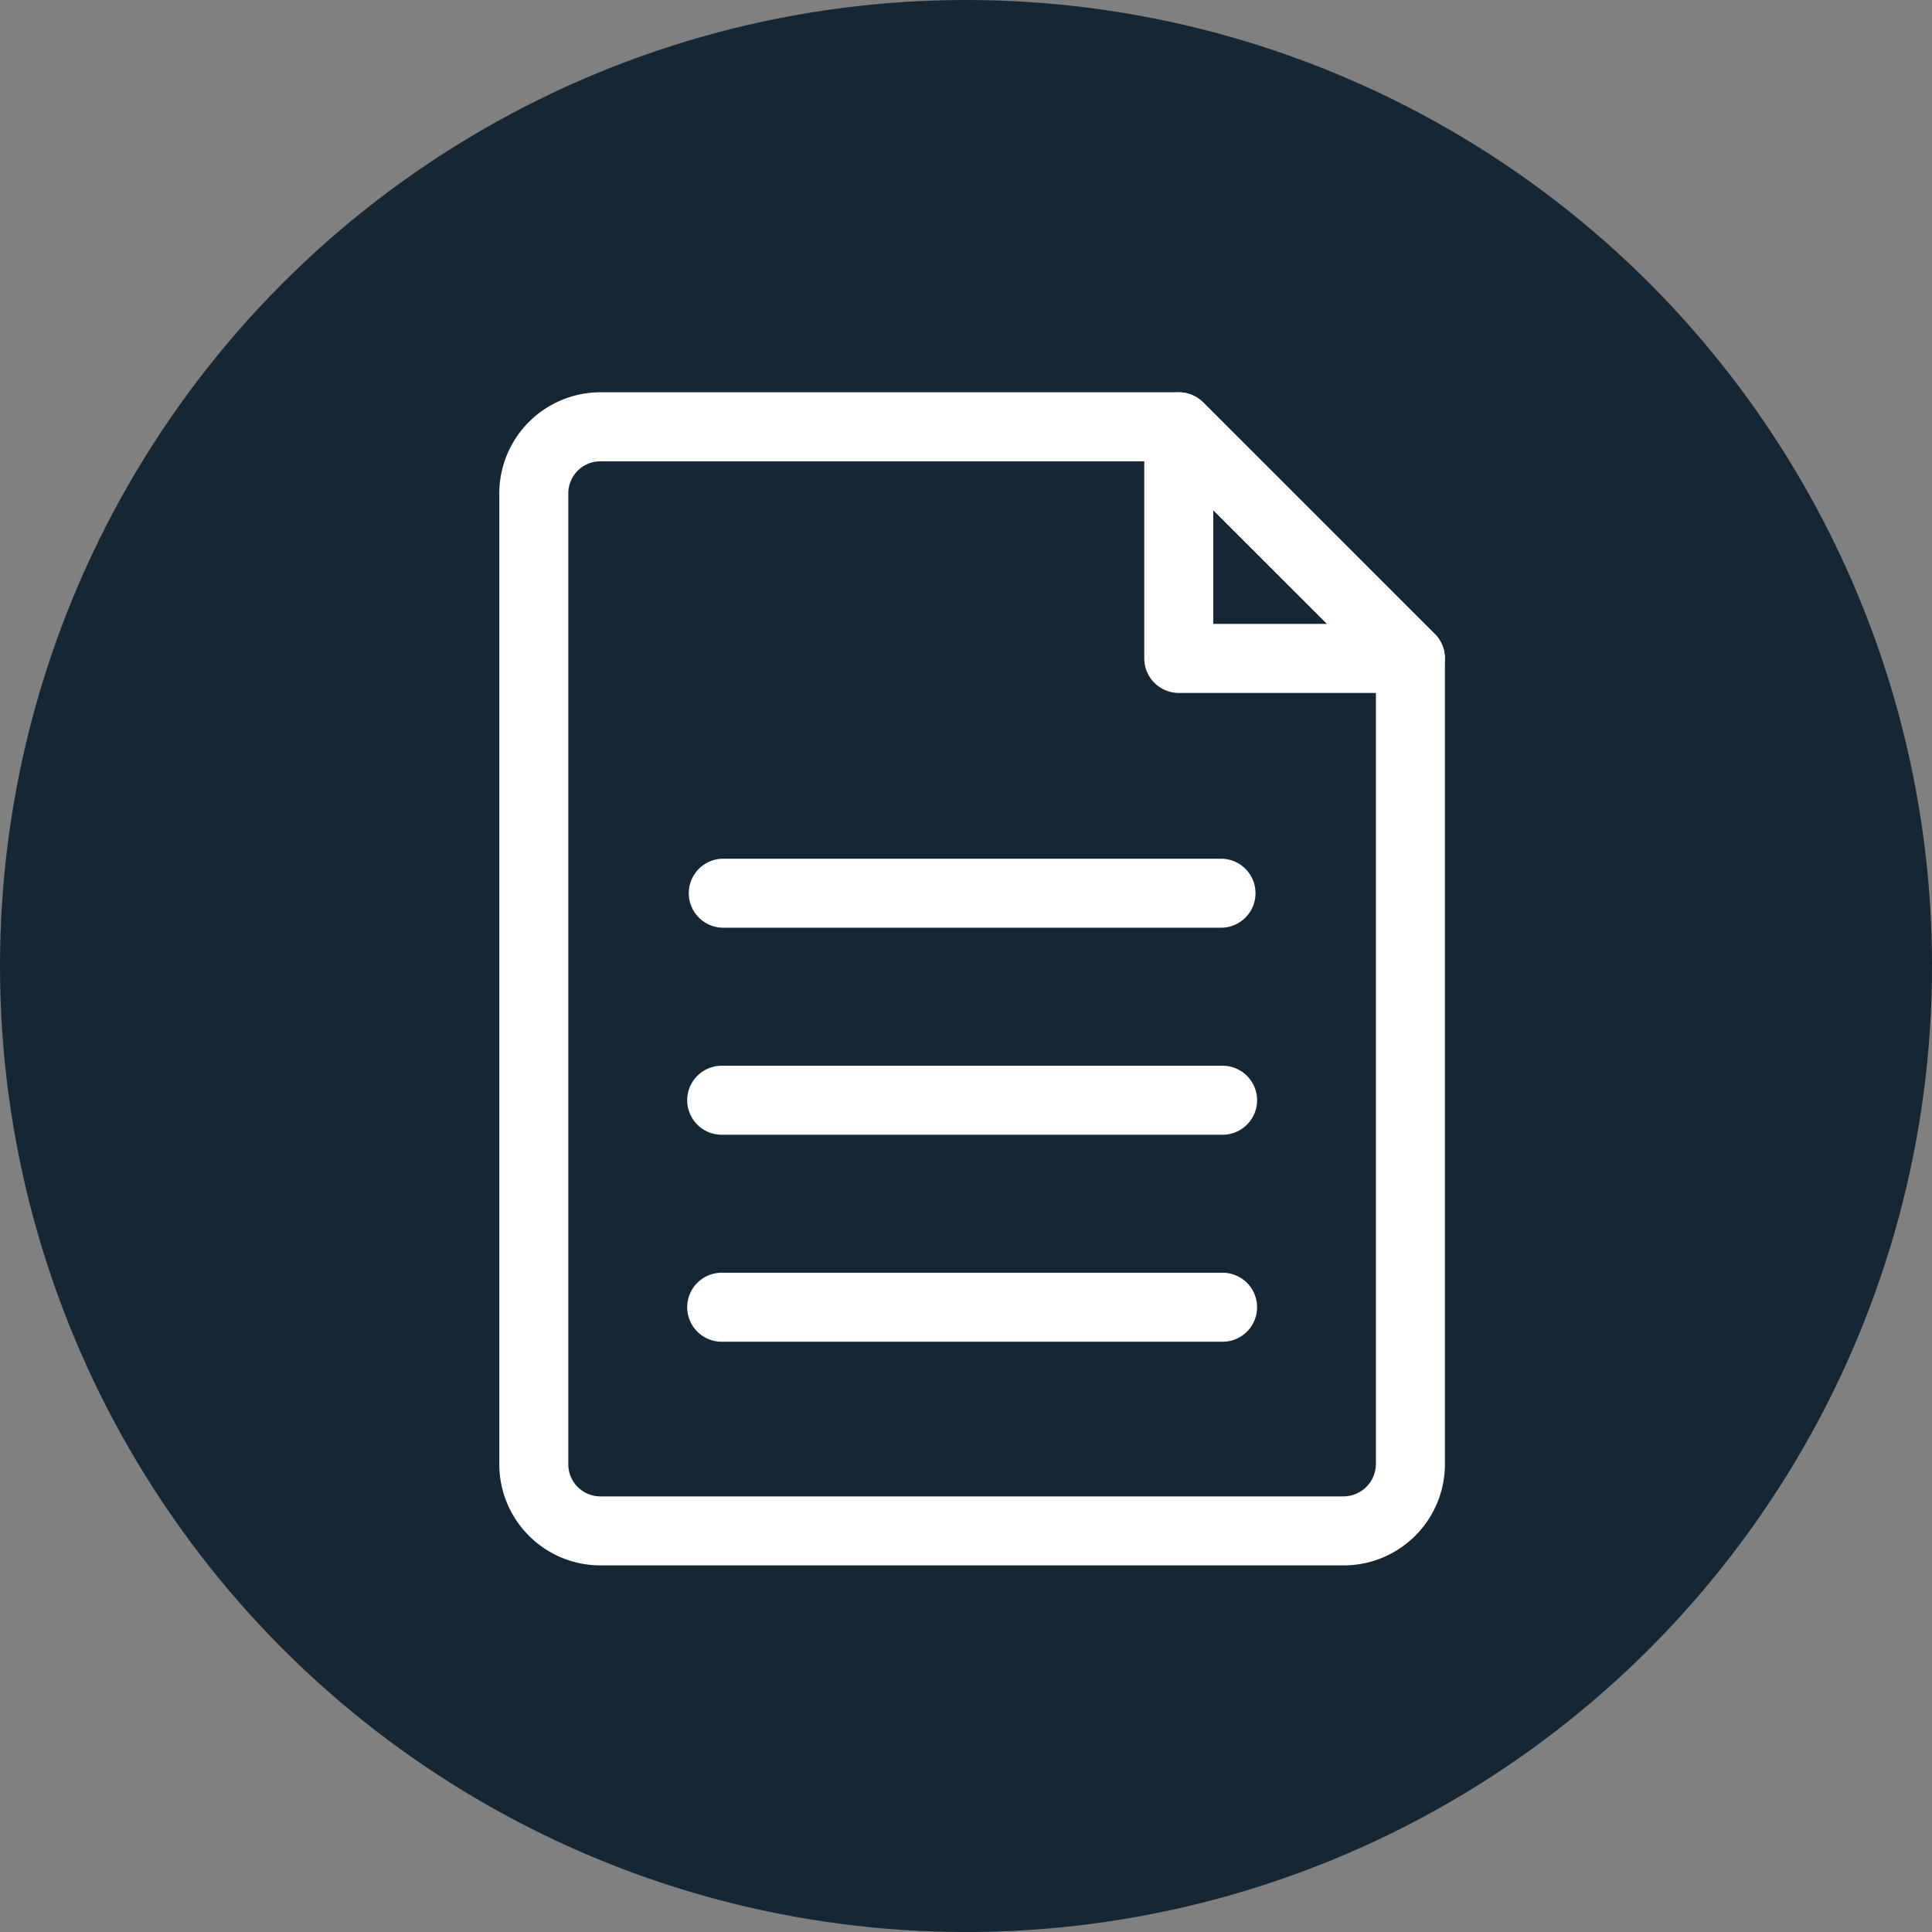 <svg xmlns="http://www.w3.org/2000/svg" xmlns:xlink="http://www.w3.org/1999/xlink" width="108.345" height="108.345" viewBox="0 0 108.345 108.345">
  <rect x="0" y="0" width="108.345" height="108.345" fill="#808080" stroke="none"/>
  <defs>
    <clipPath id="clip-path">
      <rect id="Rectángulo_60" data-name="Rectángulo 60" width="53.029" height="65.787" fill="#fff"/>
    </clipPath>
  </defs>
  <g id="Grupo_279" data-name="Grupo 279" transform="translate(-926 -1244)">
    <circle id="Elipse_13" data-name="Elipse 13" cx="54.173" cy="54.173" r="54.173" transform="translate(926 1244)" fill="#152735"/>
    <g id="Grupo_273" data-name="Grupo 273" transform="translate(954 1266)">
      <g id="Grupo_169" data-name="Grupo 169" clip-path="url(#clip-path)">
        <path id="Trazado_1353" data-name="Trazado 1353" d="M47.363,65.787H5.67A5.675,5.675,0,0,1,0,60.118V5.67A5.676,5.676,0,0,1,5.67,0H38.094a1.949,1.949,0,0,1,1.37.565l13,12.987a1.932,1.932,0,0,1,.565,1.37V60.117a5.676,5.676,0,0,1-5.665,5.67ZM5.67,3.871a1.8,1.8,0,0,0-1.8,1.8V60.117a1.8,1.8,0,0,0,1.8,1.8H47.359a1.824,1.824,0,0,0,1.8-1.8V15.724L37.293,3.87Z" transform="translate(0 -0.001)" fill="#fff"/>
        <path id="Trazado_1354" data-name="Trazado 1354" d="M150.987,16.859H138a1.935,1.935,0,0,1-1.935-1.935V1.936A1.938,1.938,0,0,1,139.37.565l12.987,12.988a1.938,1.938,0,0,1-1.37,3.305Zm-11.052-3.87h6.381l-6.381-6.381Z" transform="translate(-99.895 0)" fill="#fff"/>
        <path id="Trazado_1355" data-name="Trazado 1355" d="M69.741,189.605h-28a1.935,1.935,0,1,1,0-3.869h28a1.935,1.935,0,1,1,0,3.869" transform="translate(-29.224 -136.362)" fill="#fff"/>
        <path id="Trazado_1356" data-name="Trazado 1356" d="M69.741,145.935h-28a1.935,1.935,0,1,1,0-3.869h28a1.935,1.935,0,1,1,0,3.869" transform="translate(-29.224 -104.3)" fill="#fff"/>
        <path id="Trazado_1357" data-name="Trazado 1357" d="M69.741,102.264h-28a1.935,1.935,0,0,1,0-3.869h28a1.935,1.935,0,0,1,0,3.869" transform="translate(-29.224 -72.239)" fill="#fff"/>
      </g>
    </g>
  </g>
</svg>
